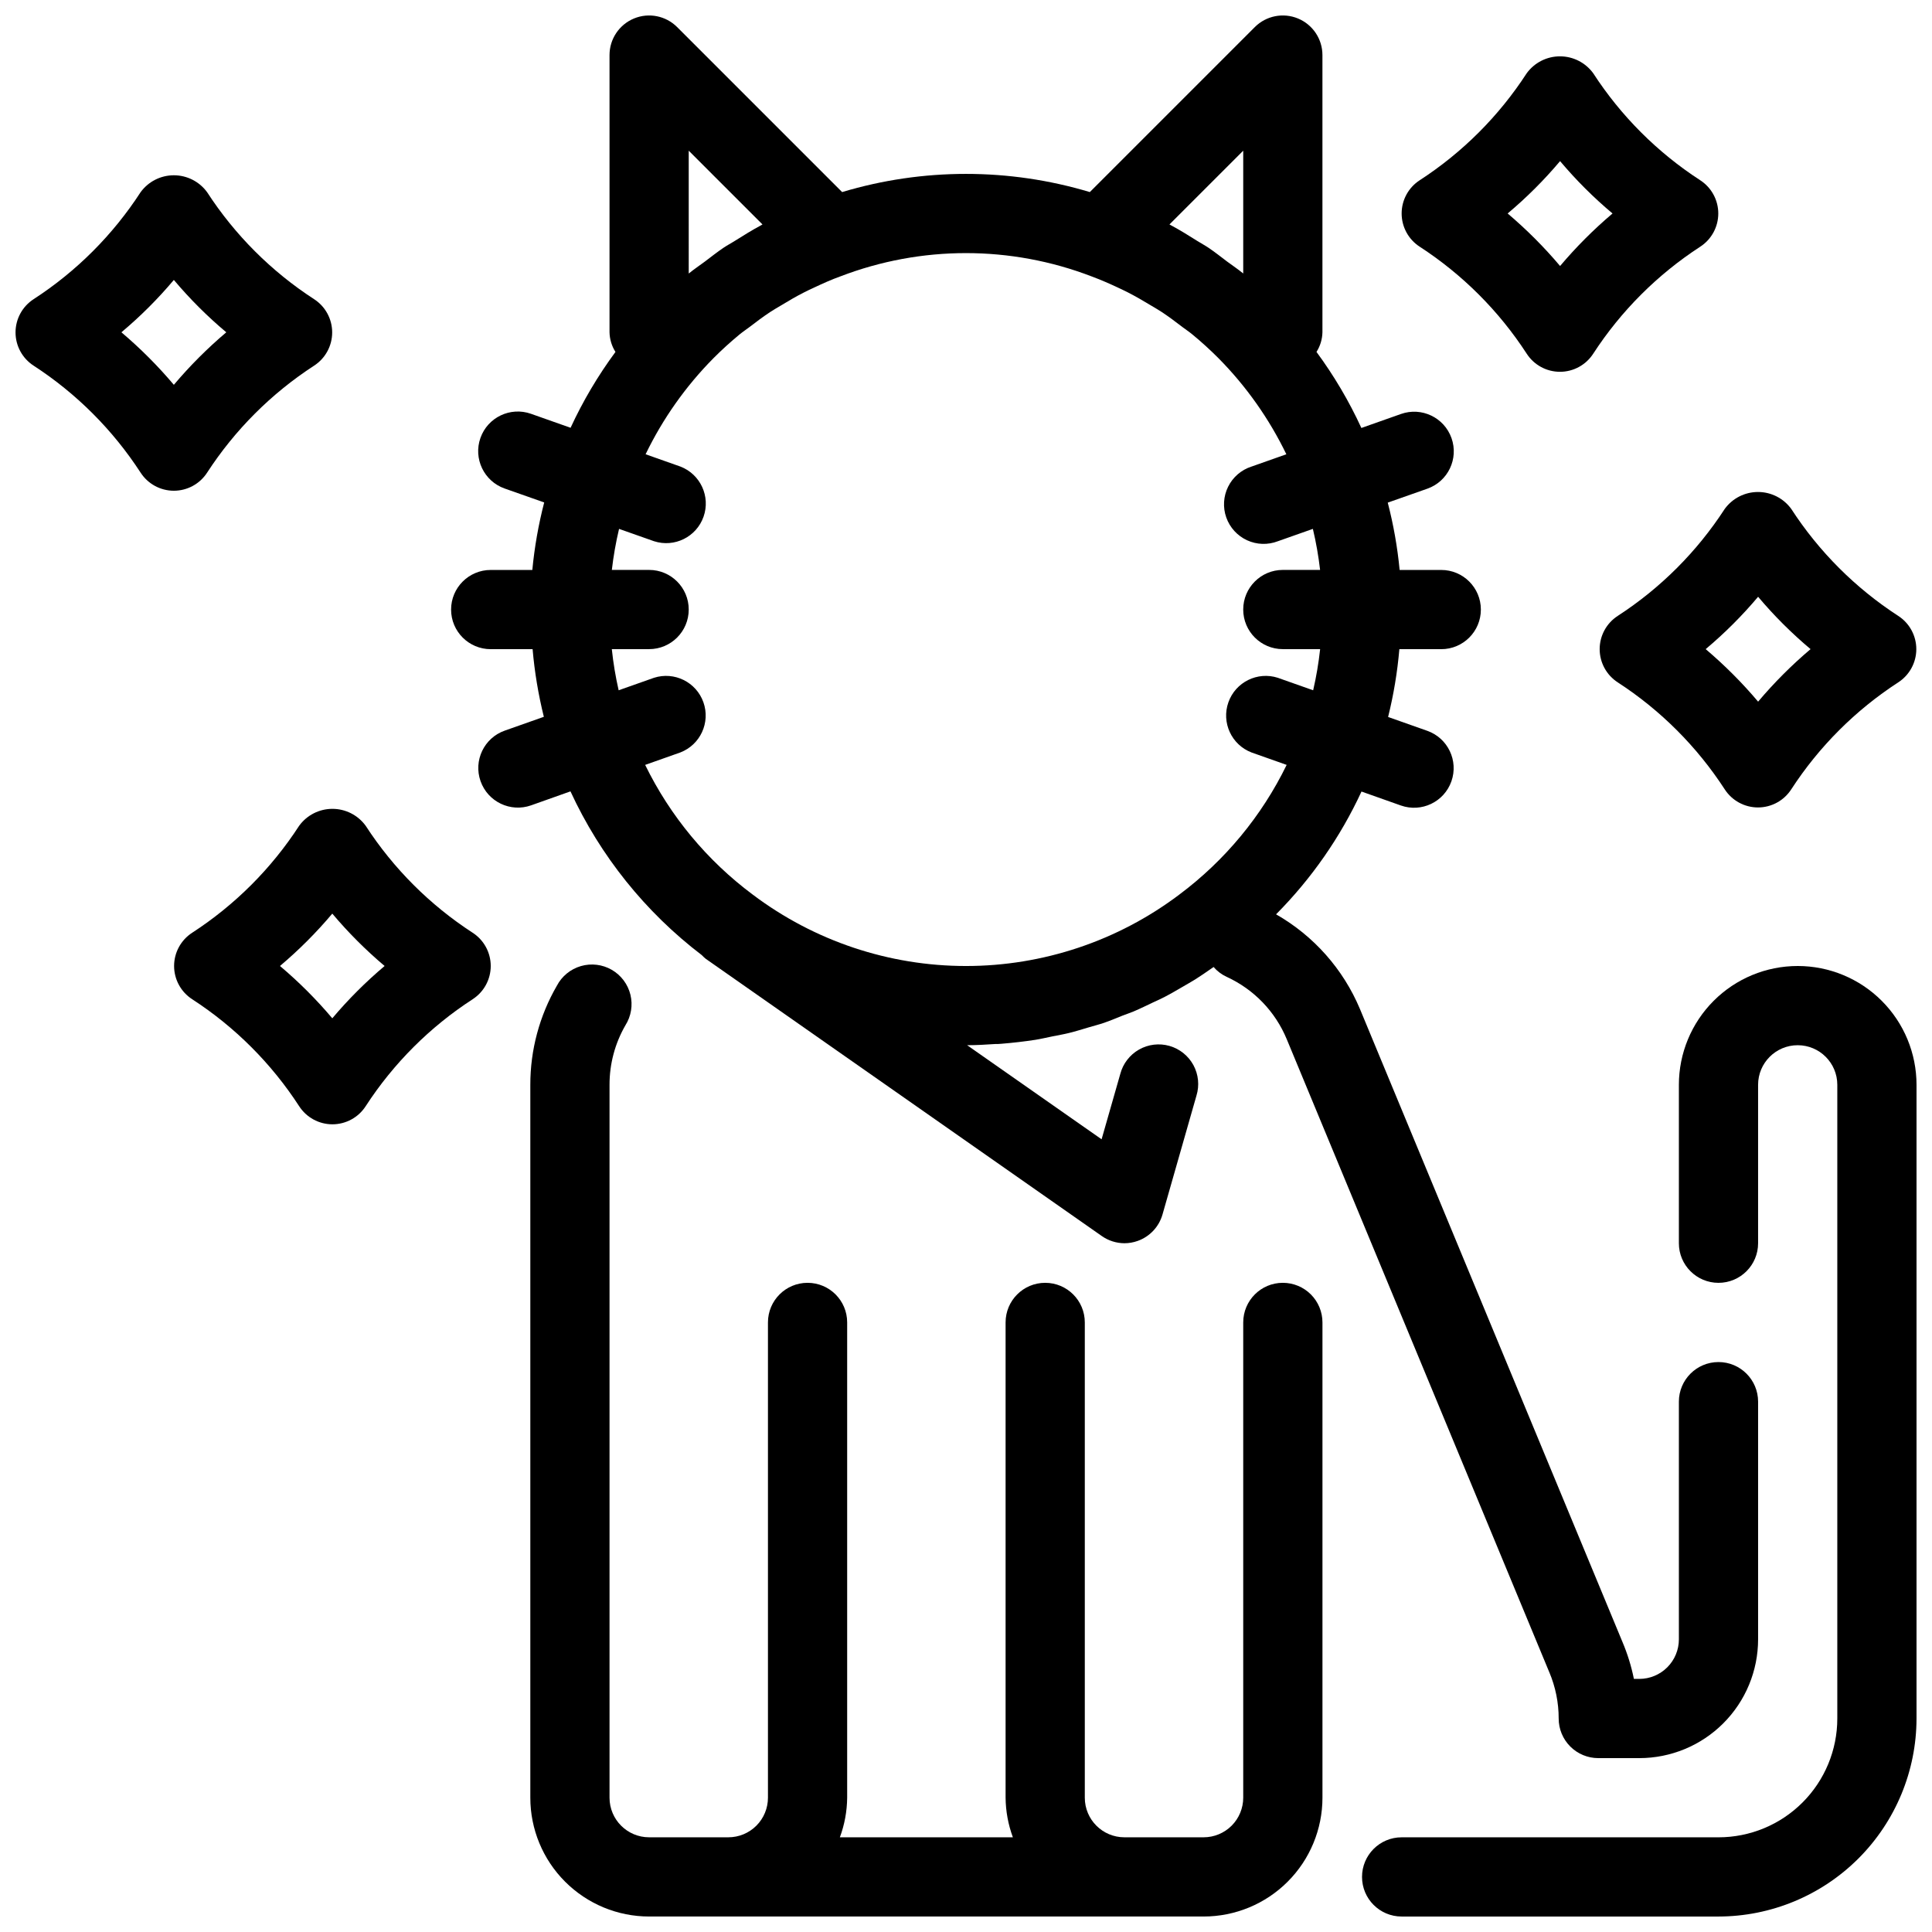 <?xml version="1.0" encoding="UTF-8"?>
<!-- Uploaded to: SVG Repo, www.svgrepo.com, Generator: SVG Repo Mixer Tools -->
<svg width="800px" height="800px" version="1.1" viewBox="144 144 512 512" xmlns="http://www.w3.org/2000/svg">
 <defs>
  <clipPath id="e">
   <path d="m284 399h211v252.9h-211z"/>
  </clipPath>
  <clipPath id="d">
   <path d="m263 148.09h347v461.91h-347z"/>
  </clipPath>
  <clipPath id="c">
   <path d="m504 400h147.9v251.9h-147.9z"/>
  </clipPath>
  <clipPath id="b">
   <path d="m567 274h84.902v84h-84.902z"/>
  </clipPath>
  <clipPath id="a">
   <path d="m148.09 190h84.906v85h-84.906z"/>
  </clipPath>
 </defs>
 <g clip-path="url(#e)">
  <path d="m483.96 483.96c-5.793 0-10.492 4.699-10.492 10.496v125.95c0 2.785-1.109 5.453-3.074 7.422-1.969 1.969-4.641 3.074-7.422 3.074h-20.992c-5.797 0-10.496-4.699-10.496-10.496v-125.95c0-5.797-4.699-10.496-10.496-10.496-5.797 0-10.496 4.699-10.496 10.496v125.95c0.035 3.586 0.688 7.137 1.93 10.496h-45.848c1.246-3.359 1.898-6.91 1.934-10.496v-125.95c0-5.797-4.699-10.496-10.496-10.496s-10.496 4.699-10.496 10.496v125.95c0 2.785-1.105 5.453-3.074 7.422s-4.641 3.074-7.422 3.074h-20.992c-5.797 0-10.496-4.699-10.496-10.496v-188.93c-0.008-5.527 1.441-10.957 4.199-15.746 1.531-2.414 2.016-5.348 1.336-8.129-0.68-2.777-2.465-5.156-4.941-6.59-2.477-1.43-5.43-1.789-8.18-0.992-2.746 0.797-5.051 2.68-6.375 5.215-4.613 7.977-7.039 17.027-7.031 26.242v188.93c0 8.352 3.316 16.363 9.223 22.266 5.906 5.906 13.914 9.223 22.266 9.223h146.95c8.348 0 16.359-3.316 22.262-9.223 5.906-5.902 9.223-13.914 9.223-22.266v-125.95c0-2.781-1.105-5.453-3.074-7.422-1.965-1.965-4.637-3.074-7.422-3.074z"/>
 </g>
 <g clip-path="url(#d)">
  <path d="m295.18 353.72c7.887 17.09 19.836 31.992 34.805 43.398 0.328 0.352 0.68 0.68 1.051 0.977l104.96 73.473c1.754 1.23 3.84 1.891 5.984 1.902 1.191 0 2.379-0.207 3.504-0.609 3.203-1.133 5.66-3.746 6.59-7.012l8.996-31.488c0.832-2.699 0.539-5.617-0.805-8.098-1.348-2.477-3.637-4.312-6.348-5.086-2.715-0.773-5.625-0.422-8.078 0.977s-4.238 3.727-4.953 6.453l-4.953 17.32-35.633-24.938c2.508 0 4.996-0.148 7.484-0.316 0.516 0 1.051 0 1.574-0.062 3.043-0.246 6.059-0.594 9.047-1.051 1.531-0.25 3.023-0.609 4.535-0.914 1.512-0.305 2.906-0.535 4.344-0.891 1.793-0.441 3.559-0.996 5.332-1.523 1.113-0.336 2.246-0.609 3.348-0.965 1.848-0.621 3.652-1.344 5.469-2.098 0.996-0.387 2.016-0.723 3-1.133 1.762-0.746 3.484-1.605 5.246-2.434 1.051-0.484 2.035-0.922 3.035-1.449 1.625-0.84 3.211-1.785 4.809-2.707 1.051-0.621 2.098-1.195 3.148-1.848 1.449-0.902 2.867-1.898 4.281-2.875l0.66-0.453 0.004-0.004c0.949 1.105 2.129 1.992 3.453 2.606 7.219 3.301 12.914 9.215 15.941 16.551l69.566 167.73h0.004c1.641 3.883 2.488 8.055 2.484 12.27 0 2.785 1.105 5.453 3.074 7.422s4.641 3.074 7.422 3.074h10.863c8.352 0 16.363-3.316 22.266-9.223 5.906-5.902 9.223-13.914 9.223-22.266v-62.977c0-5.797-4.699-10.496-10.496-10.496s-10.496 4.699-10.496 10.496v62.977c0 2.785-1.105 5.453-3.074 7.422s-4.637 3.074-7.422 3.074h-1.426c-0.684-3.387-1.711-6.695-3.066-9.875l-69.535-167.66c-4.445-10.582-12.262-19.398-22.23-25.086 9.383-9.445 17.047-20.457 22.641-32.539l10.434 3.695c5.465 1.93 11.461-0.934 13.391-6.402 1.93-5.465-0.934-11.461-6.402-13.391l-10.371-3.664c1.465-5.902 2.461-11.91 2.984-17.969h11.102c5.797 0 10.496-4.699 10.496-10.496s-4.699-10.496-10.496-10.496h-11.031c-0.574-6.023-1.629-11.988-3.148-17.844l10.496-3.695c5.469-1.93 8.336-7.926 6.402-13.395-1.93-5.465-7.926-8.332-13.391-6.402l-10.496 3.707c-3.269-7.106-7.254-13.855-11.895-20.152 0.988-1.559 1.531-3.352 1.574-5.195v-73.473c0-4.246-2.555-8.07-6.477-9.695s-8.438-0.727-11.438 2.273l-43.727 43.727c-21.41-6.422-44.234-6.422-65.645 0l-43.727-43.727c-3-3-7.516-3.898-11.434-2.273-3.922 1.625-6.481 5.449-6.481 9.695v73.473c0.043 1.844 0.586 3.637 1.574 5.195-4.637 6.281-8.621 13.016-11.895 20.102l-10.496-3.707c-5.465-1.93-11.461 0.938-13.391 6.402-1.93 5.465 0.938 11.461 6.402 13.395l10.496 3.695v-0.004c-1.523 5.875-2.574 11.859-3.148 17.898h-11.031c-5.797 0-10.496 4.699-10.496 10.496s4.699 10.496 10.496 10.496h11.105c0.52 6.043 1.52 12.039 2.981 17.926l-10.371 3.664c-5.465 1.93-8.332 7.926-6.402 13.391 1.93 5.469 7.926 8.336 13.395 6.406zm158.74-150.24 19.547-19.543v32.539c-1.363-1.125-2.832-2.098-4.25-3.148-1.637-1.227-3.242-2.519-4.945-3.664-0.957-0.641-1.961-1.176-2.938-1.785-2.309-1.457-4.629-2.906-7.055-4.199-0.129-0.051-0.242-0.137-0.359-0.199zm-127.4-19.543 19.543 19.543c-0.117 0.062-0.23 0.148-0.355 0.211-2.426 1.301-4.746 2.75-7.055 4.199-0.977 0.609-1.984 1.145-2.938 1.785-1.699 1.145-3.305 2.434-4.945 3.664-1.418 1.051-2.887 2.035-4.25 3.148zm-20.383 132.09h9.887c5.797 0 10.496-4.699 10.496-10.496s-4.699-10.496-10.496-10.496h-9.879c0.422-3.66 1.059-7.293 1.91-10.875l9.277 3.273h0.004c5.406 1.742 11.219-1.137 13.109-6.492 1.891-5.359-0.82-11.246-6.121-13.293l-9.238-3.266 0.004 0.004c4.555-9.43 10.641-18.043 18.008-25.484 2.203-2.211 4.512-4.309 6.926-6.297 0.84-0.691 1.754-1.289 2.625-1.953 1.805-1.395 3.633-2.762 5.543-4.019 0.922-0.609 1.891-1.145 2.844-1.723 1.961-1.195 3.945-2.352 5.984-3.391 0.914-0.473 1.848-0.902 2.769-1.332 2.258-1.051 4.543-2.098 6.887-2.93 21.445-8.242 45.184-8.242 66.629 0 2.332 0.871 4.629 1.859 6.894 2.93 0.922 0.441 1.848 0.859 2.762 1.332 2.035 1.051 4.019 2.195 5.984 3.391 0.957 0.578 1.922 1.113 2.844 1.723 1.91 1.258 3.738 2.625 5.543 4.019 0.871 0.66 1.785 1.258 2.625 1.953 2.414 1.988 4.723 4.086 6.926 6.297 7.367 7.441 13.453 16.055 18.012 25.484l-9.238 3.266v-0.004c-2.699 0.871-4.934 2.793-6.191 5.336-1.258 2.539-1.434 5.481-0.492 8.152 0.945 2.676 2.934 4.852 5.508 6.039s5.519 1.281 8.168 0.258l9.277-3.273c0.852 3.582 1.488 7.215 1.91 10.875h-9.879c-5.793 0-10.492 4.699-10.492 10.496s4.699 10.496 10.492 10.496h9.891c-0.398 3.668-1.016 7.309-1.848 10.906l-9.352-3.305v-0.004c-5.41-1.738-11.219 1.141-13.113 6.496-1.891 5.356 0.82 11.246 6.121 13.289l9.32 3.297c-6.613 13.574-16.383 25.367-28.484 34.395-16.277 12.27-36.109 18.902-56.492 18.902-20.383 0-40.211-6.633-56.488-18.902-12.121-9.023-21.906-20.816-28.539-34.395l9.32-3.297c5.301-2.043 8.012-7.934 6.121-13.289-1.895-5.356-7.703-8.234-13.109-6.496l-9.352 3.305-0.004 0.004c-0.82-3.598-1.43-7.238-1.812-10.906z"/>
 </g>
 <g clip-path="url(#c)">
  <path d="m620.41 400c-8.352 0-16.359 3.316-22.266 9.223-5.902 5.902-9.223 13.914-9.223 22.266v41.984c0 5.793 4.699 10.492 10.496 10.492s10.496-4.699 10.496-10.492v-41.984c0-5.797 4.699-10.496 10.496-10.496 5.797 0 10.496 4.699 10.496 10.496v167.93c0 8.352-3.316 16.363-9.223 22.266-5.902 5.906-13.914 9.223-22.266 9.223h-83.969c-5.797 0-10.496 4.699-10.496 10.496s4.699 10.496 10.496 10.496h83.969c13.914-0.016 27.254-5.551 37.094-15.387 9.836-9.84 15.371-23.18 15.387-37.094v-167.93c0-8.352-3.316-16.363-9.223-22.266-5.902-5.906-13.914-9.223-22.266-9.223z"/>
 </g>
 <path d="m520.25 209.39c11.328 7.359 20.984 17.012 28.34 28.34 1.934 2.992 5.254 4.801 8.816 4.801 3.566 0 6.883-1.809 8.816-4.801 7.359-11.328 17.016-20.98 28.34-28.34 2.992-1.934 4.801-5.254 4.801-8.816s-1.809-6.883-4.801-8.816c-11.332-7.352-20.988-17.008-28.34-28.34-2.051-2.82-5.328-4.488-8.816-4.488-3.484 0-6.762 1.668-8.816 4.488-7.352 11.332-17.008 20.988-28.34 28.34-2.992 1.934-4.801 5.254-4.801 8.816s1.809 6.883 4.801 8.816zm37.188-22.691c4.223 5.016 8.875 9.66 13.898 13.875-5.012 4.246-9.66 8.902-13.898 13.918-4.238-5.016-8.883-9.672-13.895-13.918 5.023-4.215 9.672-8.859 13.895-13.875z"/>
 <g clip-path="url(#b)">
  <path d="m572.73 307.21c-2.992 1.934-4.801 5.254-4.801 8.816s1.809 6.883 4.801 8.816c11.328 7.356 20.984 17.012 28.34 28.34 1.934 2.992 5.254 4.801 8.816 4.801s6.883-1.809 8.816-4.801c7.359-11.328 17.016-20.984 28.34-28.34 2.992-1.934 4.801-5.254 4.801-8.816s-1.809-6.883-4.801-8.816c-11.332-7.352-20.988-17.008-28.34-28.34-2.051-2.82-5.328-4.488-8.816-4.488s-6.762 1.668-8.816 4.488c-7.352 11.332-17.008 20.988-28.34 28.34zm37.188-5.059c4.223 5.016 8.875 9.66 13.898 13.875-5.012 4.246-9.66 8.898-13.898 13.918-4.238-5.019-8.887-9.672-13.895-13.918 5.023-4.215 9.672-8.859 13.895-13.875z"/>
 </g>
 <path d="m269.25 391.18c-11.332-7.356-20.988-17.008-28.34-28.34-2.051-2.82-5.328-4.488-8.816-4.488s-6.766 1.668-8.816 4.488c-7.352 11.332-17.008 20.984-28.34 28.34-2.992 1.934-4.801 5.25-4.801 8.816 0 3.562 1.809 6.883 4.801 8.816 11.332 7.352 20.988 17.008 28.34 28.34 1.934 2.992 5.254 4.801 8.816 4.801s6.883-1.809 8.816-4.801c7.352-11.332 17.008-20.988 28.34-28.34 2.992-1.934 4.801-5.254 4.801-8.816 0-3.566-1.809-6.883-4.801-8.816zm-37.188 22.68c-4.223-5.004-8.859-9.641-13.867-13.863 5.008-4.227 9.648-8.867 13.867-13.879 4.219 5.012 8.859 9.652 13.863 13.879-5.004 4.223-9.641 8.859-13.863 13.863z"/>
 <g clip-path="url(#a)">
  <path d="m198.89 269.25c7.359-11.328 17.012-20.98 28.34-28.34 2.992-1.934 4.801-5.254 4.801-8.816s-1.809-6.883-4.801-8.816c-11.332-7.352-20.988-17.008-28.34-28.34-2.051-2.82-5.328-4.488-8.816-4.488s-6.766 1.668-8.816 4.488c-7.352 11.332-17.008 20.988-28.34 28.34-2.992 1.934-4.801 5.254-4.801 8.816s1.809 6.883 4.801 8.816c11.328 7.359 20.98 17.012 28.34 28.34 1.934 2.992 5.254 4.801 8.816 4.801s6.883-1.809 8.816-4.801zm-22.715-37.188c5.027-4.215 9.676-8.859 13.898-13.875 4.223 5.016 8.871 9.66 13.898 13.875-5.012 4.246-9.66 8.898-13.898 13.918-4.238-5.019-8.887-9.672-13.898-13.918z"/>
 </g>
</svg>